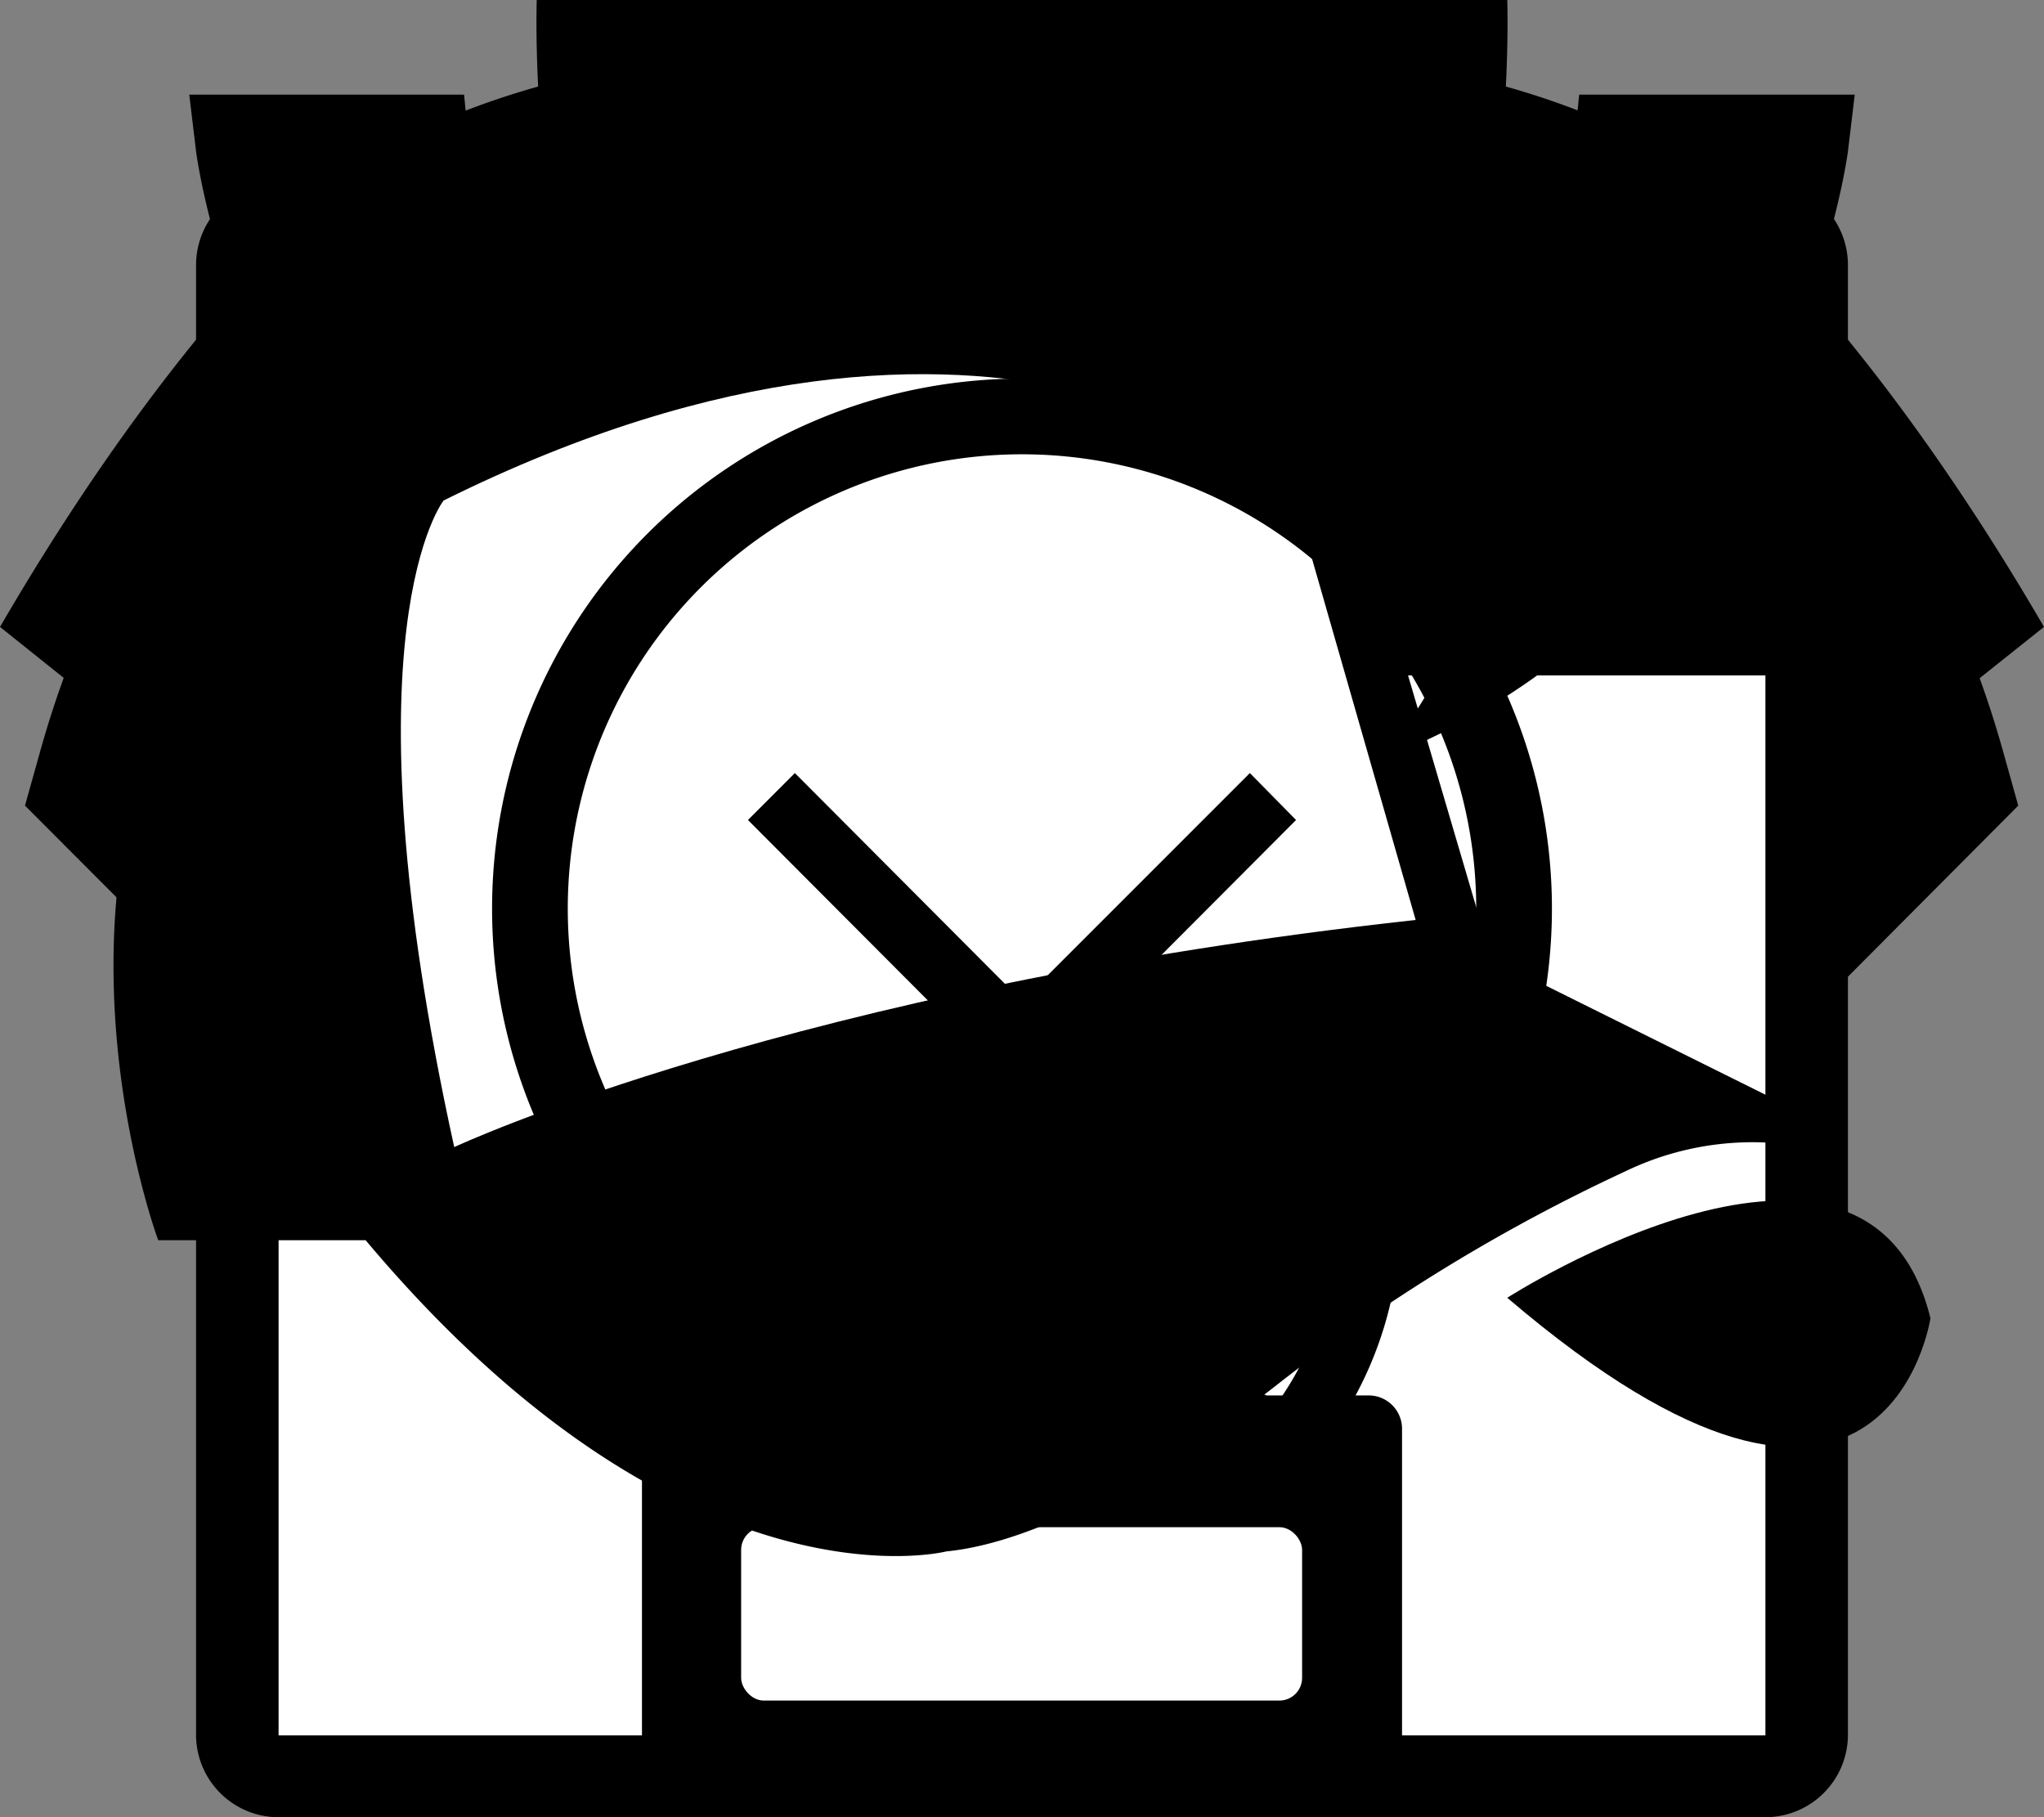 <svg id="Layer_1" data-name="Layer 1" xmlns="http://www.w3.org/2000/svg" viewBox="0 0 27 24"><rect x="0" y="0" width="27" height="24" fill="#808080" stroke="none"/><title>icons</title><g id="cancelled-games"><g id="Icons"><circle cx="13.5" cy="12" r="9" fill="#fff"/><path d="M13.5,5.57A6.43,6.43,0,1,1,7.07,12,6.43,6.43,0,0,1,13.5,5.57M13.5,3a9,9,0,1,0,9,9A9,9,0,0,0,13.5,3Z" transform="translate(0 0)"/><rect x="12.21" y="3.65" width="2.57" height="16.71" transform="translate(-4.53 13.06) rotate(-45)"/></g></g><g id="maps"><g id="Icons-2" data-name="Icons"><path d="M26.66,10.64l-.21-.75a13.46,13.46,0,0,0-25.91,0l-.21.75,9.41,9.43v.27a3.77,3.77,0,0,0,7.53,0v-.27Z" transform="translate(0 0)"/><path d="M21,13.41a7.6,7.6,0,0,0-15,0l5.89,6a1.83,1.83,0,1,0,3.24,0Z" transform="translate(0 0)" fill="#fff"/><path d="M14.65,9.29a2.14,2.14,0,0,1-2.31,0L8.91,12.71a2.14,2.14,0,0,1,0,2.26l3.42,3.42a2.14,2.14,0,0,1,2.28,0L18,15a2.14,2.14,0,0,1,0-2.26L14.65,9.29" transform="translate(0 0)"/><circle cx="13.51" cy="13.84" r="1.15" fill="#fff"/><rect x="7.45" y="13.32" width="1.05" height="1.05" transform="translate(-7.46 9.69) rotate(-45)"/><rect x="12.97" y="7.81" width="1.05" height="1.05" transform="translate(-1.94 11.99) rotate(-45)"/><rect x="18.51" y="13.32" width="1.05" height="1.05" transform="translate(-4.21 17.52) rotate(-45)"/><polygon points="13.51 20.97 12.79 20.25 12.79 19.54 14.21 19.54 14.21 20.25 13.51 20.97 13.51 20.97"/></g></g><g id="people"><g id="Icons-3" data-name="Icons"><path d="M27,8.28c-2.81-4.83-5.22-6.41-5.22-6.41A10.81,10.81,0,0,0,18,.79L16.61,0c-.34,2.61-3.1,3.75-3.1,3.75h0S10.74,2.61,10.4,0L9,.79A10.81,10.81,0,0,0,5.22,1.87S2.81,3.45,0,8.28l3.75,3L6,9.07V24H21V9.07l2.22,2.22Z" transform="translate(0 0)"/><path d="M10.5,13.31v-.72h.62V8.7H10.5V8H12v4.6h.63v.72Z" transform="translate(0 0)" fill="#fff"/><path d="M14.36,13.31v-.72H15V8.7h-.62V8H15.9v4.6h.63v.72Z" transform="translate(0 0)" fill="#fff"/></g></g><g id="rules"><g id="Icons-4" data-name="Icons"><path d="M12.08,12.18l.06.05,1.11.93-1.11-.93Z" transform="translate(0 0)"/><path d="M5.7,3Z" transform="translate(0 0)"/><path d="M22.35,19.19h0a.28.28,0,0,1,.08.15.49.49,0,0,1,0,.07.49.49,0,0,0,0-.07.28.28,0,0,0-.08-.15Z" transform="translate(0 0)"/><path d="M6,3Z" transform="translate(0 0)"/><path d="M5.79,3h0L5.7,3h.08Z" transform="translate(0 0)"/><path d="M22.18,19.16Z" transform="translate(0 0)"/><path d="M7.38,8a13.42,13.42,0,0,1-.94-1L6,6.58l.44.48.94,1,1,.95,1,.94-1-1Z" transform="translate(0 0)"/><path d="M5.55,3.13h0l0,.07V3.14Z" transform="translate(0 0)"/><path d="M7.73,4.16q-.55-.48-1.1-.91L6.5,3.19l.09.06Q7.18,3.68,7.73,4.16Z" transform="translate(0 0)"/><path d="M20.84,18.46C20,17.7,19.15,16.85,18.31,16,19.15,16.85,20,17.7,20.84,18.46Z" transform="translate(0 0)"/><path d="M12.81,9.53l.35.41-.35-.41c-.62-.73-1.24-1.45-1.87-2.14q-.53-.59-1.06-1.14l1.06,1.14C11.57,8.08,12.19,8.8,12.81,9.53Z" transform="translate(0 0)"/><path d="M21.79,19.27h0l-.07-.06Z" transform="translate(0 0)"/><path d="M6,3Z" transform="translate(0 0)"/><path d="M6.42,3.11h0A1,1,0,0,0,6.16,3a1,1,0,0,1,.23.1Z" transform="translate(0 0)"/><path d="M20.81,21Z" transform="translate(0 0)"/><path d="M17,16.41l-.53-.47.52.47c.69.62,1.34,1.25,2,1.88q.46.47.89.95-.43-.48-.89-.95C18.37,17.65,17.71,17,17,16.41Z" transform="translate(0 0)"/><path d="M21.56,20.78l-.1.06h0l-.11,0h0l.11,0h0l.1-.06h0l.12-.08Z" transform="translate(0 0)"/><path d="M21,21Z" transform="translate(0 0)"/><path d="M14.35,14.08l-.85-.71-.25-.21.25.21.85.72,1.09.93.27.23L15.44,15Z" transform="translate(0 0)"/><path d="M11.86,14.07l-.78-.65H11L11,13.36h0A42.65,42.65,0,0,1,5.3,19.19l-.09.08c-.27-.13-.51-.15-.63,0s0,.75.45,1.21,1,.66,1.21.45.1-.36,0-.63l.08-.09a43.31,43.31,0,0,1,6-5.75l-.1-.08Z" transform="translate(0 0)"/><path d="M14.65,9.51l.16.19.69.79.27.32.24.28.08.1a42.06,42.06,0,0,0,6.18-6.06L22.36,5a1,1,0,0,0,.12-.3.73.73,0,0,0-.19-.7L21.5,3.2A.73.73,0,0,0,20.84,3a1,1,0,0,0-.3.12l-.17.12a41.17,41.17,0,0,0-5.92,6l.12.15Z" transform="translate(0 0)"/><path d="M22.5,19.46a.49.49,0,0,0,0-.07.28.28,0,0,0-.08-.15h-.49l-.07-.06q-.43-.35-.86-.73c-.85-.76-1.69-1.61-2.53-2.51-1.12-1.2-2.22-2.51-3.33-3.83l-.32-.38-1.08-1.1-.24-.28-.35-.41-.35-.41c-.61-.73-1.23-1.45-1.86-2.14q-.53-.59-1.06-1.14A24.85,24.85,0,0,0,7.73,4.16q-.55-.48-1.1-.91L6.5,3.19V3.13h0A1,1,0,0,0,6.16,3H5.78L5.7,3H5.6l-.1.16h0L4.71,4a.71.71,0,0,0-.14.2.72.72,0,0,0-.07.16.76.76,0,0,0,0,.2.82.82,0,0,0,0,.1A1,1,0,0,0,4.64,5l.12.17.8,1L6,6.64l.44.48.94,1,1,.95,1,.94,1.12.82L12,12.12l.06.05.06.05,1.11.93.25.21.85.72,1.09.93.27.23.27.23.52.47.52.47c.69.62,1.34,1.25,2,1.88q.46.47.89,1t.82,1l.07.08h0a1.27,1.27,0,0,0-.08.19.58.58,0,0,0,0,.32.27.27,0,0,0,.07.11h.44l.11,0h0l.1-.06h0l.12-.08h0l.1-.09h0l.11-.11h0a2.49,2.49,0,0,0,.23-.26,1.78,1.78,0,0,0,.25-.44v-.08a.79.79,0,0,0,0-.15A.5.5,0,0,0,22.5,19.46Z" transform="translate(0 0)"/><path d="M22.17,19.16Z" transform="translate(0 0)"/><polygon points="5.97 3 5.97 3 5.97 3 5.97 3"/><path d="M13.74,10.63l.93,1.11.32.38-.32-.38-.93-1.11-.24-.28-.35-.41.35.41Z" transform="translate(0 0)"/><path d="M22.3,19.17Z" transform="translate(0 0)"/><path d="M22,19.19Z" transform="translate(0 0)"/><path d="M15.71,15.24l.27.23.52.47L16,15.47Z" transform="translate(0 0)"/><path d="M20.91,21Z" transform="translate(0 0)"/><path d="M20.7,20.19l-.82-1q.43.48.82,1l.07.08h0Z" transform="translate(0 0)"/><path d="M21.08,21Z" transform="translate(0 0)"/><path d="M10.5,10.83,12,12.12l.06.05L12,12.12Z" transform="translate(0 0)"/><path d="M22.5,19.52a.79.79,0,0,1,0,.15.8.8,0,0,0,0-.15.51.51,0,0,0,0-.07A.5.5,0,0,1,22.5,19.52Z" transform="translate(0 0)"/><path d="M6.5,3.19V3.13h0Z" transform="translate(0 0)"/><path d="M22,20.45h0a2.5,2.5,0,0,0,.23-.26A2.49,2.49,0,0,1,22,20.45Z" transform="translate(0 0)"/><path d="M4.76,5.12q.38.49.8,1L6,6.6l-.44-.48Z" transform="translate(0 0)"/><path d="M5.86,3Z" transform="translate(0 0)"/><path d="M6.16,3Z" transform="translate(0 0)"/><path d="M5.66,3.07Z" transform="translate(0 0)"/><path d="M4.5,4.55a.86.86,0,0,0,0,.1A1,1,0,0,0,4.64,5a1,1,0,0,1-.14-.34A.82.82,0,0,1,4.5,4.55Z" transform="translate(0 0)"/><path d="M4.71,4,5.5,3.2,4.71,4a.71.71,0,0,0-.14.2.73.73,0,0,0-.07.16.72.72,0,0,1,.06-.19A.71.71,0,0,1,4.71,4Z" transform="translate(0 0)"/></g></g><g id="scores"><g id="Icons-5" data-name="Icons"><rect x="5.13" y="3.51" width="16.71" height="16.71" rx="0.64" ry="0.64" fill="#fff"/><path d="M21.2,4.16h0V19.58H5.78V4.16H21.2m0-1.29H5.78A1.29,1.29,0,0,0,4.49,4.16V19.58a1.29,1.29,0,0,0,1.29,1.29H21.2a1.29,1.29,0,0,0,1.29-1.29h0V4.16A1.29,1.29,0,0,0,21.2,2.87Z" transform="translate(0 0)"/><rect x="4.49" y="2.87" width="18" height="8.65" rx="1.29" ry="1.29"/><path d="M11.87,17.33,13.42,16c.62-.53.84-.81.84-1.21a.67.67,0,0,0-.64-.7h-.09c-.41,0-.69.22-1,.67L12,14.33a1.85,1.85,0,0,1,1.66-.94,1.35,1.35,0,0,1,1.47,1.21s0,.08,0,.13h0c0,.71-.37,1.09-1.17,1.74l-.92.77h2.14v.69H11.87Z" transform="translate(0 0)"/><path d="M14.17,5.87H11.91V5.2h3.16v.6l-2,3.9h-.92Z" transform="translate(0 0)" fill="#fff"/></g></g><g id="schedule"><g id="Icons-6" data-name="Icons"><rect x="3.5" y="8.24" width="20" height="15.24" fill="#fff"/><rect x="3.68" y="8.88" width="19.64" height="14.04" fill="none"/><path d="M9.28.79h0A.79.79,0,0,0,8.79.06.79.79,0,0,1,9.28.79Z" transform="translate(0 0)" fill="#2e3192"/><path d="M18.2.06a.79.79,0,0,0-.49.73h0A.79.79,0,0,1,18.2.06Z" transform="translate(0 0)" fill="#2e3192"/><path d="M8.18.06a.79.79,0,0,0-.49.73h0A.79.79,0,0,1,8.18.06Z" transform="translate(0 0)" fill="#2e3192"/><path d="M19.31.79h0a.79.79,0,0,0-.49-.73A.79.79,0,0,1,19.31.79Z" transform="translate(0 0)" fill="#2e3192"/><rect x="3.68" y="8.88" width="19.64" height="14.04" fill="none"/><path d="M23.32,2.41H20.06V4A1.55,1.55,0,0,1,17,4V2.41H10V4A1.55,1.55,0,0,1,6.94,4V2.41H3.68A1.09,1.09,0,0,0,2.59,3.49V7.81h0V8.88h0v14A1.09,1.09,0,0,0,3.65,24H23.32a1.09,1.09,0,0,0,1.09-1.08V3.49A1.09,1.09,0,0,0,23.32,2.41Zm0,20.51H3.68v-14H23.32Z" transform="translate(0 0)"/><path d="M8.48,4.81A.79.79,0,0,0,9.28,4s0,0,0,0V.79A.79.79,0,0,0,8.79.06a.8.8,0,0,0-.62,0,.79.79,0,0,0-.48.73V4a.79.79,0,0,0,.77.81Z" transform="translate(0 0)"/><path d="M18.51,4.81a.79.79,0,0,0,.8-.78h0V.79a.79.79,0,0,0-.49-.73.8.8,0,0,0-.62,0,.79.79,0,0,0-.49.73V4a.79.79,0,0,0,.77.81Z" transform="translate(0 0)"/><path d="M16.67,12.26,16.3,12a5,5,0,0,0-5.61,0l-.37.27a4.92,4.92,0,0,0,0,7.65l.37.27a5,5,0,0,0,5.61,0l.37-.27a4.92,4.92,0,0,0,0-7.65ZM9.31,16.08a4.11,4.11,0,0,1,1.17-2.86h0l.28-.12a7.47,7.47,0,0,1,.27.75l-.3.09V14a1.7,1.7,0,0,0,.1.37v.05l.3-.07a7.52,7.52,0,0,1,.13.78h-.31v.48h.31a7.61,7.61,0,0,1,0,.78h-.31v.48h.31a7.52,7.52,0,0,1-.13.78l-.3-.07v0a1.27,1.27,0,0,1-.1.37v0l.3.09a7.47,7.47,0,0,1-.27.75l-.28-.12h0A4.11,4.11,0,0,1,9.31,16.08Zm4.19,4.15a4.19,4.19,0,0,1-2.15-.6l.14-.3h0l-.28-.12a8,8,0,0,0,.29-.8l.3.09v0a2.17,2.17,0,0,1,.11-.42v0l-.3-.07a7.81,7.81,0,0,0,.18-.91h.31v-.48h-.31a8.08,8.08,0,0,0,0-.84h.31V15.1h-.31a7.81,7.81,0,0,0-.14-.83l.3-.07v-.05a1.63,1.63,0,0,0-.11-.42v-.05l-.3.09a8,8,0,0,0-.29-.8l.28-.12h0l-.14-.3a4.19,4.19,0,0,1,4.31,0l-.14.3h0l.28.12a7.91,7.91,0,0,0-.29.8l-.3-.09v.05a2.17,2.17,0,0,1-.11.42v.05l.3.07a8,8,0,0,0-.14.83H15v.53h.31a7.94,7.94,0,0,0,0,.84H15V17h.31a8,8,0,0,0,.14.83l-.3.07V18a1.63,1.63,0,0,0,.11.42v0l.3-.09a7.89,7.89,0,0,0,.29.8l-.28.12h0l.14.3A4.19,4.19,0,0,1,13.5,20.23Zm3-1.28h0l-.28.12a7.41,7.41,0,0,1-.27-.75l.3-.09V18.1a1.7,1.7,0,0,0-.1-.37v0l-.3.07a7.52,7.52,0,0,1-.13-.78H16v-.48h-.31a7.46,7.46,0,0,1,0-.78H16v-.48h-.31a7.52,7.52,0,0,1,.13-.78l.3.07v-.05a1.27,1.27,0,0,1,.1-.37V14l-.3-.09a7.41,7.41,0,0,1,.27-.75l.28.12h0a4.1,4.1,0,0,1,0,5.73Z" transform="translate(0 0)"/></g></g><g id="standings"><g id="Icons-7" data-name="Icons"><path d="M19.91,0H7.09S6.87,5.78,9.74,10.14c0,0,2.17,2.71,2.44,4.28h2.63c.27-1.57,2.44-4.28,2.44-4.28C20.13,5.78,19.91,0,19.91,0Z" transform="translate(0 0)"/><path d="M7.68,8.1V8L7.6,8A9.14,9.14,0,0,1,4,2.55H6.26l-.13-1.3H2.5L2.59,2S3.27,7.4,8,9.72l.67.33-.39-.63A5.68,5.68,0,0,1,7.68,8.1Z" transform="translate(0 0)"/><path d="M20.86,1.25l-.13,1.3H23A9.14,9.14,0,0,1,19.4,8h-.06v.08A5.7,5.7,0,0,1,18.7,9.4l-.39.63L19,9.7C23.72,7.4,24.41,2,24.41,2l.09-.75Z" transform="translate(0 0)"/><path d="M18.09,18.43H16.73a3.13,3.13,0,0,1-1.91-2.85H12.18a3.13,3.13,0,0,1-1.91,2.85H8.91a.44.44,0,0,0-.43.43v4.7a.44.44,0,0,0,.43.43h9.18a.44.44,0,0,0,.43-.43v-4.7A.44.44,0,0,0,18.09,18.43Z" transform="translate(0 0)"/><rect x="9.79" y="20.17" width="7.41" height="2.29" rx="0.3" ry="0.3" fill="#fff"/></g></g><g id="teams"><g id="Icons-8" data-name="Icons"><path d="M24,15.18c.51,0,.21-.28.21-.28l-4.51-2.24L17.74,6A8.48,8.48,0,0,0,10.83,4a.43.43,0,0,0,0-.07c-.09-.45-.86-.66-1.71-.49s-1.48.67-1.39,1.12a.44.44,0,0,0,.06.15c-9,2.82-5.7,11.67-5.7,11.67H4.83c4.2,5,7.67,4.11,7.67,4.11,1.85-.18,4.38-2.21,4.38-2.21a23.47,23.47,0,0,1,4.59-2.81A3.87,3.87,0,0,1,24,15.18Z" transform="translate(0 0)"/><path d="M19.91,17.14c5,4.27,5.59.27,5.59.27C24.68,14.08,19.91,17.14,19.91,17.14Z" transform="translate(0 0)"/><path d="M6,15.15s4.48-2.1,12.7-3L17.07,6.47s-3.81-3.53-11.21.14C5.86,6.61,4.5,8.32,6,15.15Z" transform="translate(0 0)" fill="#fff"/></g></g><g id="dropdown"><g id="Background"><path d="M13.5,5a7,7,0,1,0,7,7A7,7,0,0,0,13.5,5Zm0,13a6,6,0,1,1,6-6A6,6,0,0,1,13.5,18Z" transform="translate(0 0)"/><polygon points="13.5 13.22 10.5 10.21 9.88 10.83 13.5 14.46 17.12 10.83 16.51 10.21 13.5 13.22"/></g></g></svg>